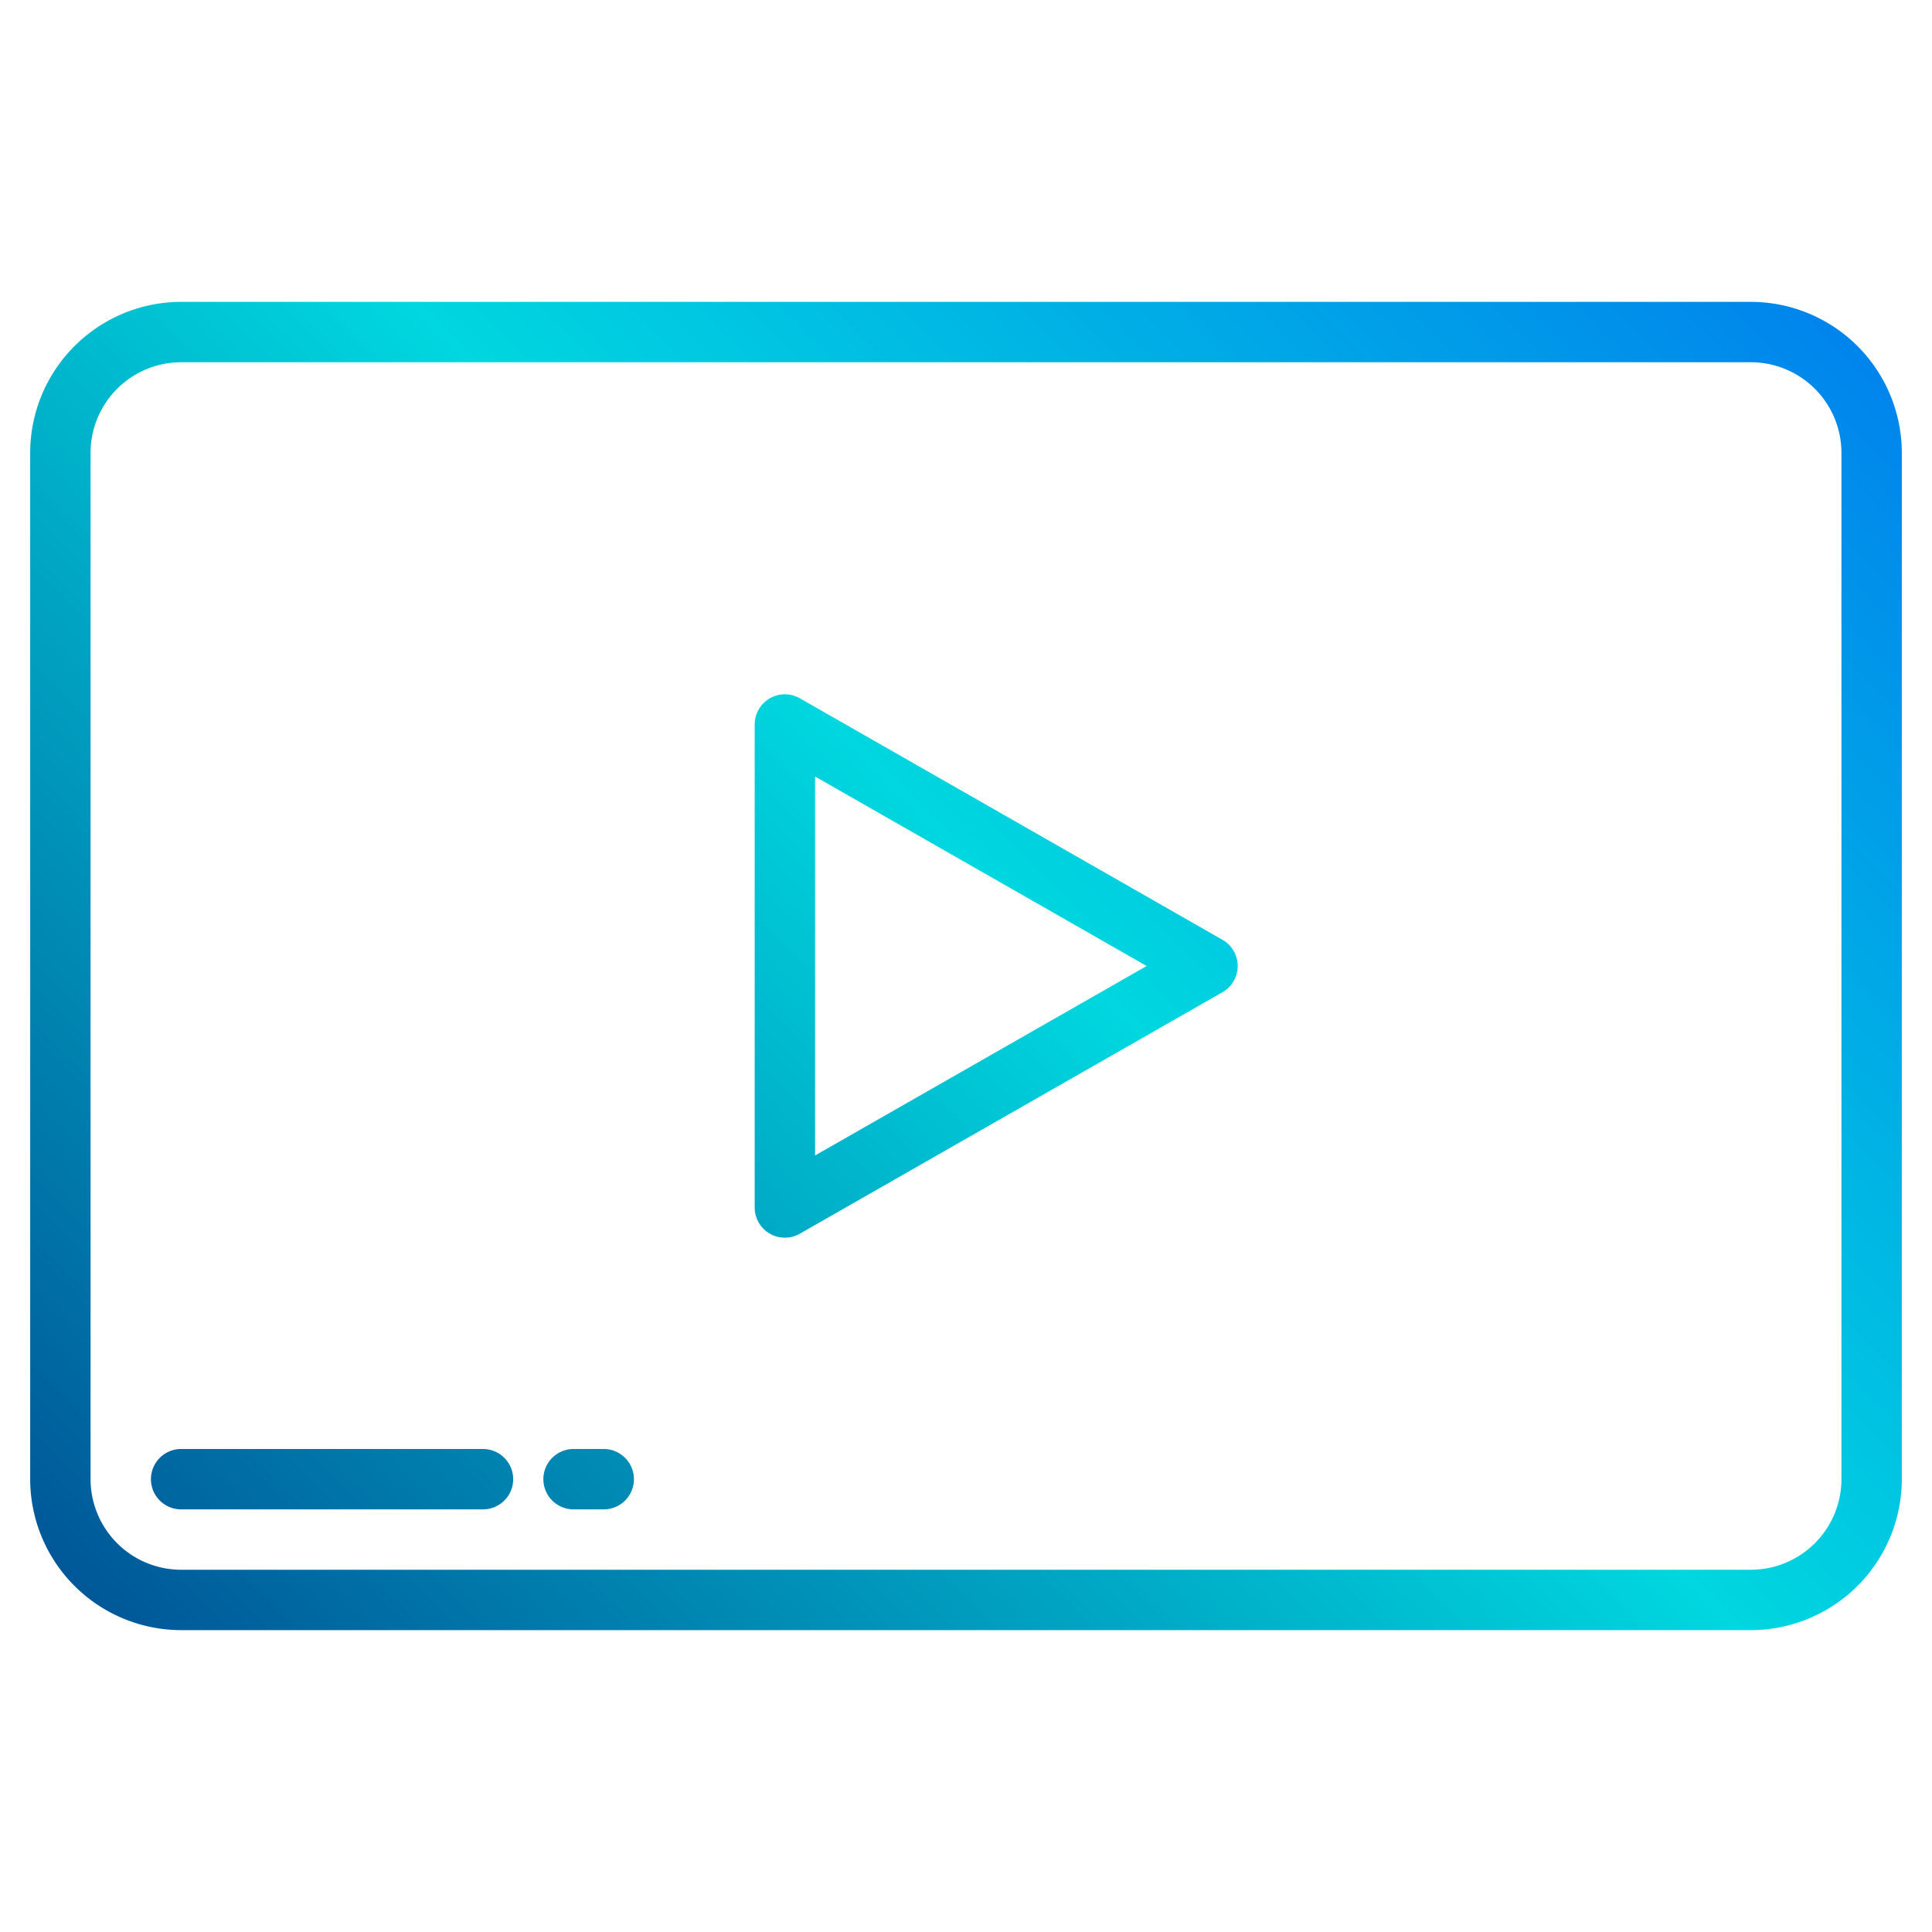 <svg height="512" viewBox="0 0 512 512" width="512" xmlns="http://www.w3.org/2000/svg" xmlns:xlink="http://www.w3.org/1999/xlink"><linearGradient id="linear-gradient" gradientUnits="userSpaceOnUse" x1="14.471" x2="508.588" y1="497.529" y2="3.412"><stop offset="0" stop-color="#003f8a"/><stop offset=".518" stop-color="#00d7df"/><stop offset="1" stop-color="#006df0"/></linearGradient><linearGradient id="linear-gradient-2" x1="-1.529" x2="492.588" xlink:href="#linear-gradient" y1="481.529" y2="-12.588"/><linearGradient id="linear-gradient-3" x1="32.471" x2="526.588" xlink:href="#linear-gradient" y1="515.529" y2="21.412"/><linearGradient id="linear-gradient-4" x1="2.471" x2="496.588" xlink:href="#linear-gradient" y1="485.529" y2="-8.588"/><g id="Youtube"><path d="m464 80h-416a40.045 40.045 0 0 0 -40 40v272a40.045 40.045 0 0 0 40 40h416a40.045 40.045 0 0 0 40-40v-272a40.045 40.045 0 0 0 -40-40zm24 312a24.027 24.027 0 0 1 -24 24h-416a24.027 24.027 0 0 1 -24-24v-272a24.027 24.027 0 0 1 24-24h416a24.027 24.027 0 0 1 24 24z" fill="url(#linear-gradient)"/><path d="m128 384h-80a8 8 0 0 0 0 16h80a8 8 0 0 0 0-16z" fill="url(#linear-gradient-2)"/><path d="m160 384h-8a8 8 0 0 0 0 16h8a8 8 0 0 0 0-16z" fill="url(#linear-gradient-3)"/><path d="m323.969 249.054-112-64a8 8 0 0 0 -11.969 6.946v128a8 8 0 0 0 11.969 6.946l112-64a8 8 0 0 0 0-13.892zm-107.969 57.16v-100.428l87.876 50.214z" fill="url(#linear-gradient-4)"/></g></svg>